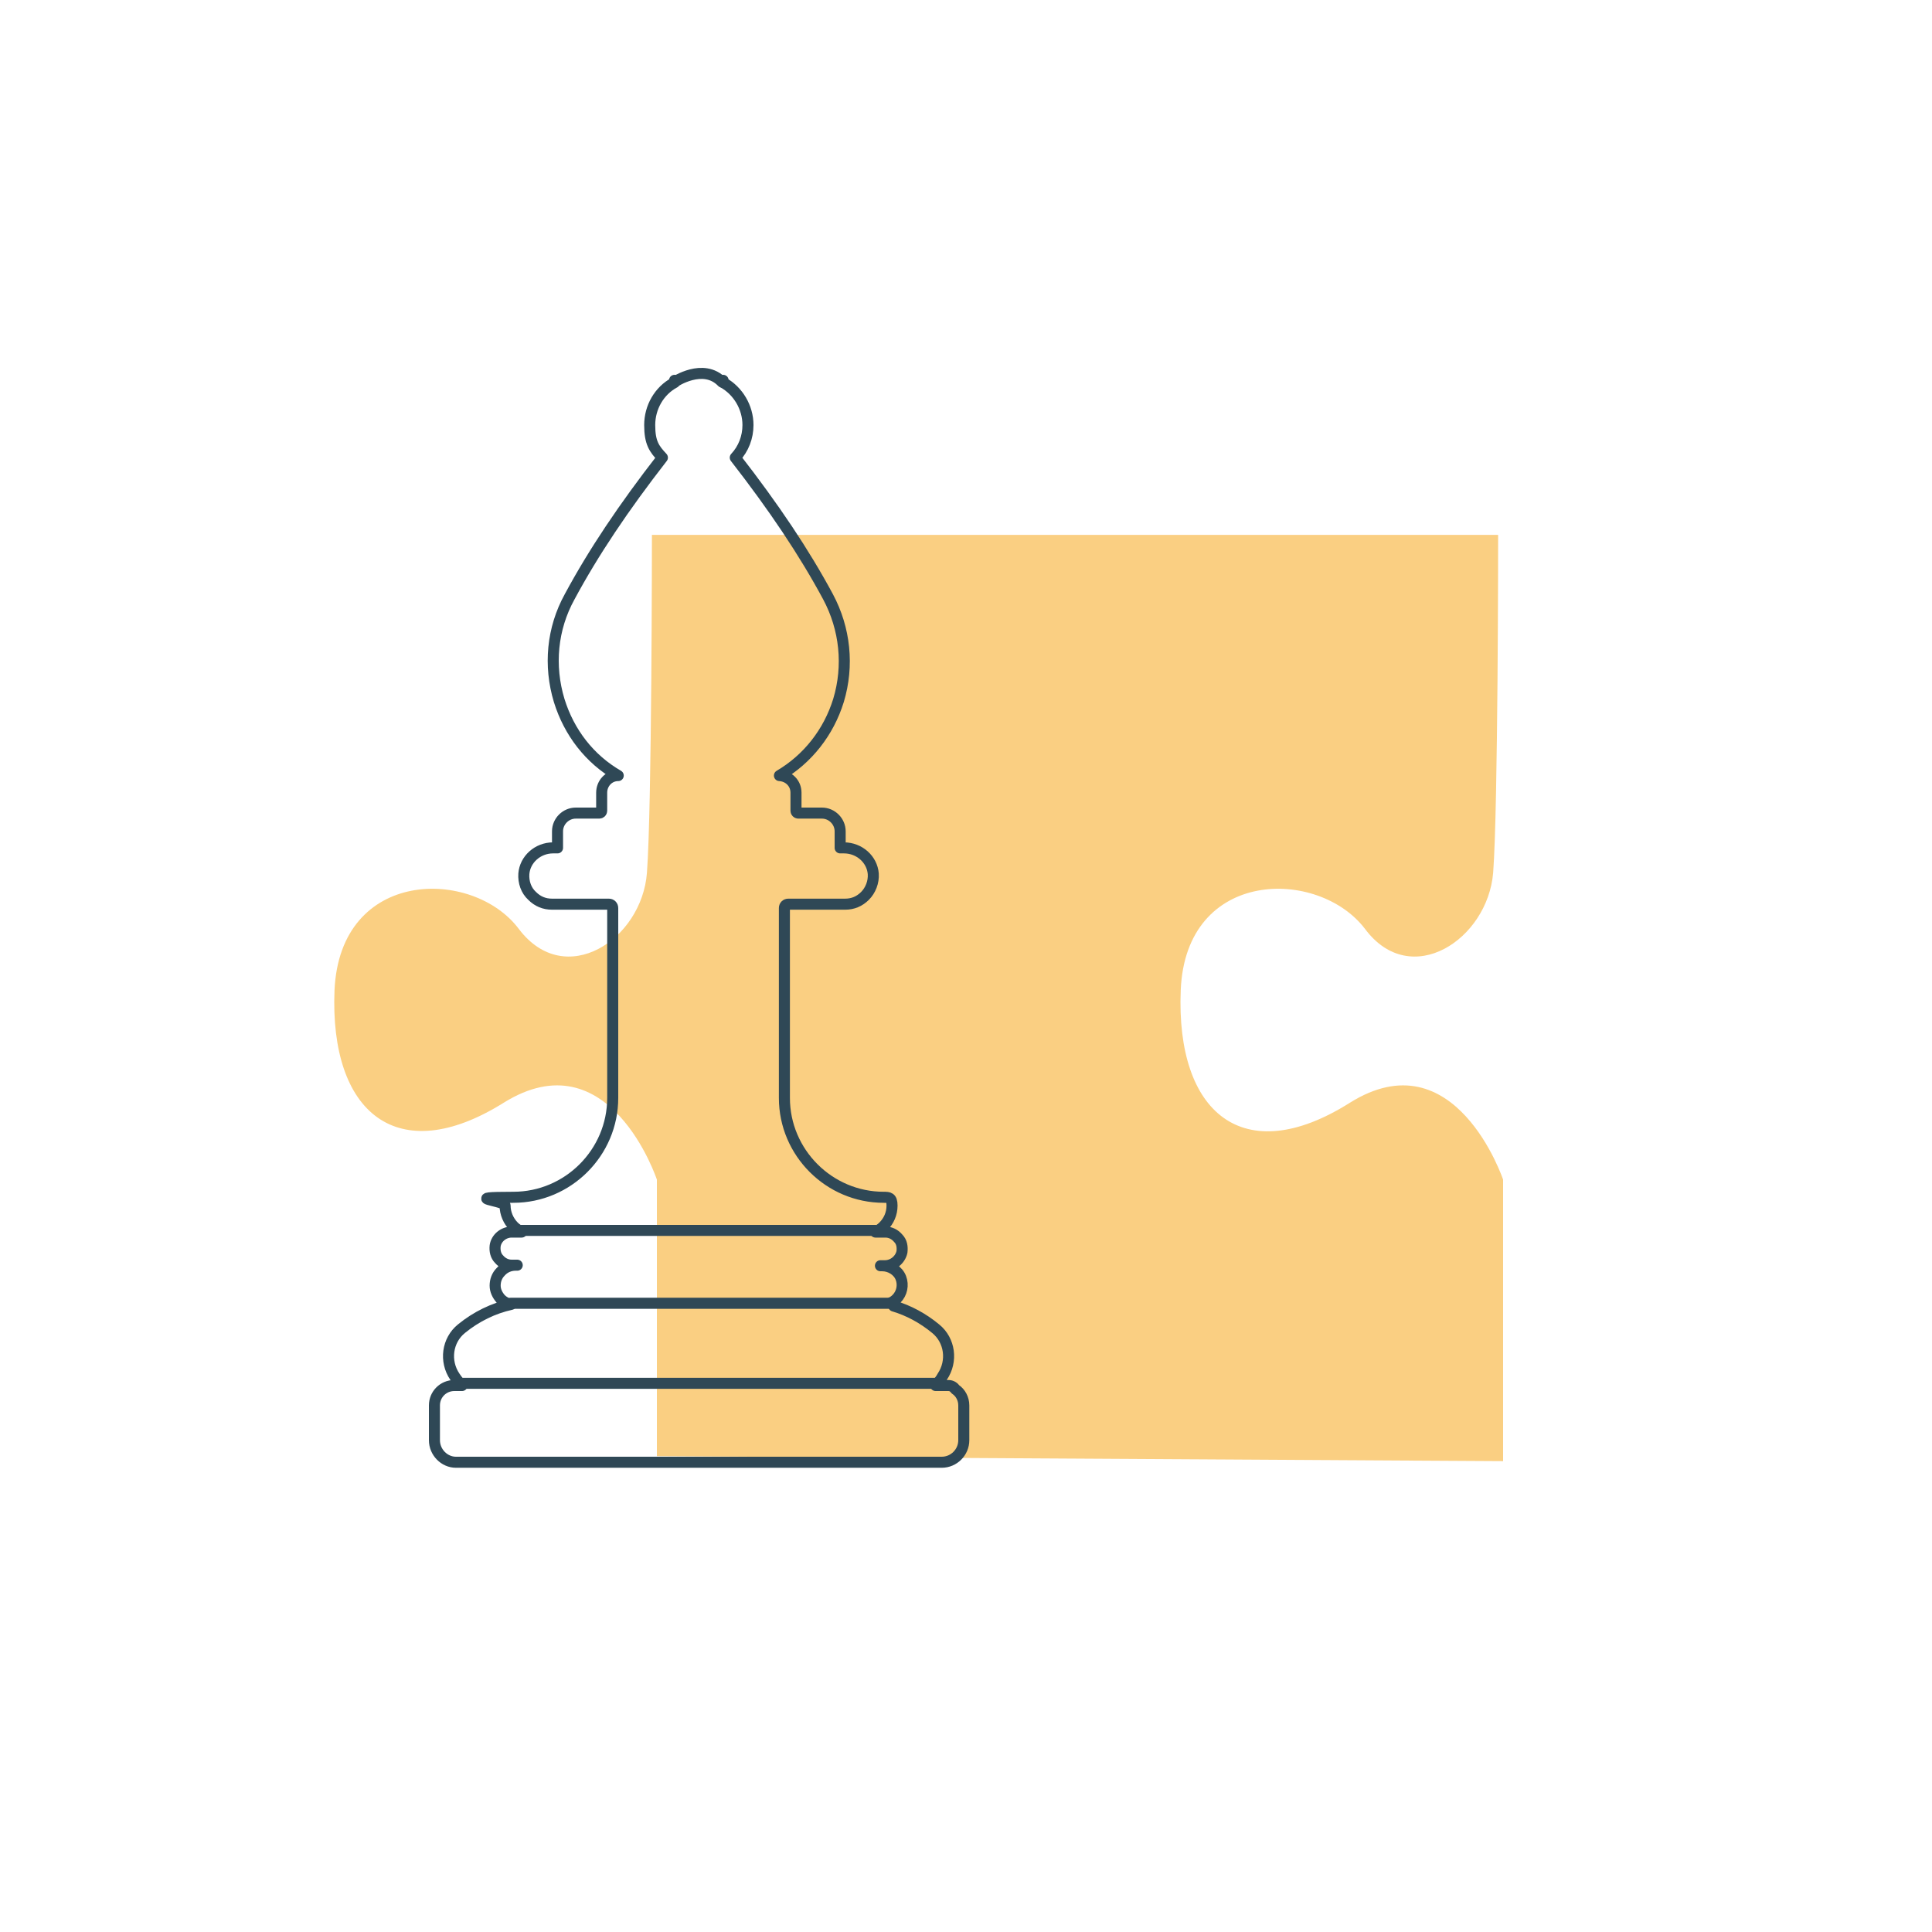 <?xml version="1.0" encoding="UTF-8"?>
<svg xmlns="http://www.w3.org/2000/svg" id="Layer_1" viewBox="0 0 350 350">
  <path d="m272.3,264.7v-.9h0v-50.1s-8.7-25.9-27.8-13.9c-19.2,12.1-31.5,1.9-30.6-20.4.9-22.2,25-22.2,33.4-11.1,8.3,11.1,22.2,1.9,23.2-10.2.9-12,.9-60.6.9-60.6v-.6H118.1v.6s0,48.5-.9,60.6c-.9,12.1-14.8,21.3-23.2,10.2-8.3-11.1-32.4-11.1-33.4,11.1-.9,22.2,11.4,32.4,30.6,20.4,19.2-12,27.8,13.9,27.8,13.9v50.1" style="fill:#facf82;"></path>
  <path d="m122.2,68.9c0,.1,0,.3,0,.4-2.8,1.5-4.5,4.5-4.5,7.7s.8,4.3,2.3,5.9c-7,9-12.5,17.2-16.8,25.2-3.2,5.8-3.8,12.5-1.9,18.8,1.8,5.8,5.5,10.6,10.7,13.6-1.7,0-3,1.4-3,3.1v3.3c0,.2-.2.4-.4.4h-4.3c-1.8,0-3.3,1.5-3.3,3.3v3s-.8,0-.8,0c-2.8,0-5.1,2.1-5.3,4.7-.1,1.5.4,3,1.5,4,1,1,2.2,1.5,3.6,1.5h10.3c.4,0,.7.3.7.7v34.4c0,9.9-8.1,18-18,18s-1.5.6-1.5,1.5c0,1.4.6,2.8,1.6,3.8.4.4.9.7,1.4,1h-1.8c-1.5,0-2.8,1.1-3,2.5-.1.9.1,1.8.7,2.4.6.7,1.4,1.1,2.3,1.1h1s0,0-.1,0h-.2c-1,0-2,.4-2.7,1.2-.7.7-1,1.6-1,2.5,0,.9.4,1.7,1,2.4.5.5,1.2.9,1.9,1-3.2.7-6.3,2.2-9,4.4-2.6,2.1-3.1,5.9-1.2,8.7.4.6.8,1.1,1.3,1.6h-1.4c-2,0-3.6,1.6-3.6,3.6v6.3c0,2.2,1.8,4,3.9,4h88c2.2,0,4-1.8,4-4v-6.3c0-1.2-.6-2.3-1.5-2.9-.3-.4-.7-.7-1.3-.7h-2.3c.4-.5.9-1,1.2-1.6,1.9-2.8,1.4-6.6-1.2-8.7-2.3-1.9-4.9-3.3-7.6-4.1-.1-.3-.3-.5-.5-.6.4-.2.7-.4,1-.7,1-1,1.3-2.5.8-3.8-.5-1.3-1.9-2.2-3.4-2.2h-.3s0,0,.1,0h.7c1.5,0,2.8-1.1,3.1-2.5.1-.9,0-1.8-.7-2.5-.6-.7-1.4-1.1-2.3-1.1h-1.8c.5-.3,1-.6,1.4-1,1-1,1.6-2.3,1.6-3.8s-.6-1.5-1.5-1.5c-9.9,0-18-8.1-18-18v-34.4c0-.4.3-.7.7-.7h10.3c1.4,0,2.6-.5,3.6-1.5,1-1,1.6-2.5,1.5-4-.2-2.6-2.5-4.7-5.3-4.7h-.6s0,0-.1,0v-3c0-1.8-1.5-3.3-3.3-3.3h-4.3c-.2,0-.4-.2-.4-.4v-3.3c0-1.7-1.3-3-3-3.1,5.1-3,8.9-7.8,10.7-13.6,1.9-6.3,1.2-13-1.9-18.8-4.3-8-9.8-16.2-16.8-25.2,1.5-1.6,2.3-3.7,2.3-5.9,0-3.2-1.8-6.2-4.5-7.7,0-.1,0-.3,0-.4" style="fill:none; stroke:#2f4856; stroke-linecap:round; stroke-linejoin:round; stroke-width:2px;"></path>
  <path d="m122.2,69.2s5.2-3.5,8.6,0" style="fill:none; stroke:#2f4856; stroke-linecap:round; stroke-linejoin:round; stroke-width:2px;"></path>
  <line x1="92.5" y1="236.1" x2="161.9" y2="236.1" style="fill:none; stroke:#2f4856; stroke-linecap:round; stroke-linejoin:round; stroke-width:2px;"></line>
  <line x1="83.6" y1="250.6" x2="169.4" y2="250.6" style="fill:none; stroke:#2f4856; stroke-linecap:round; stroke-linejoin:round; stroke-width:2px;"></line>
  <line x1="94.4" y1="222.9" x2="158.6" y2="222.9" style="fill:none; stroke:#2f4856; stroke-linecap:round; stroke-linejoin:round; stroke-width:2px;"></line>
</svg>
